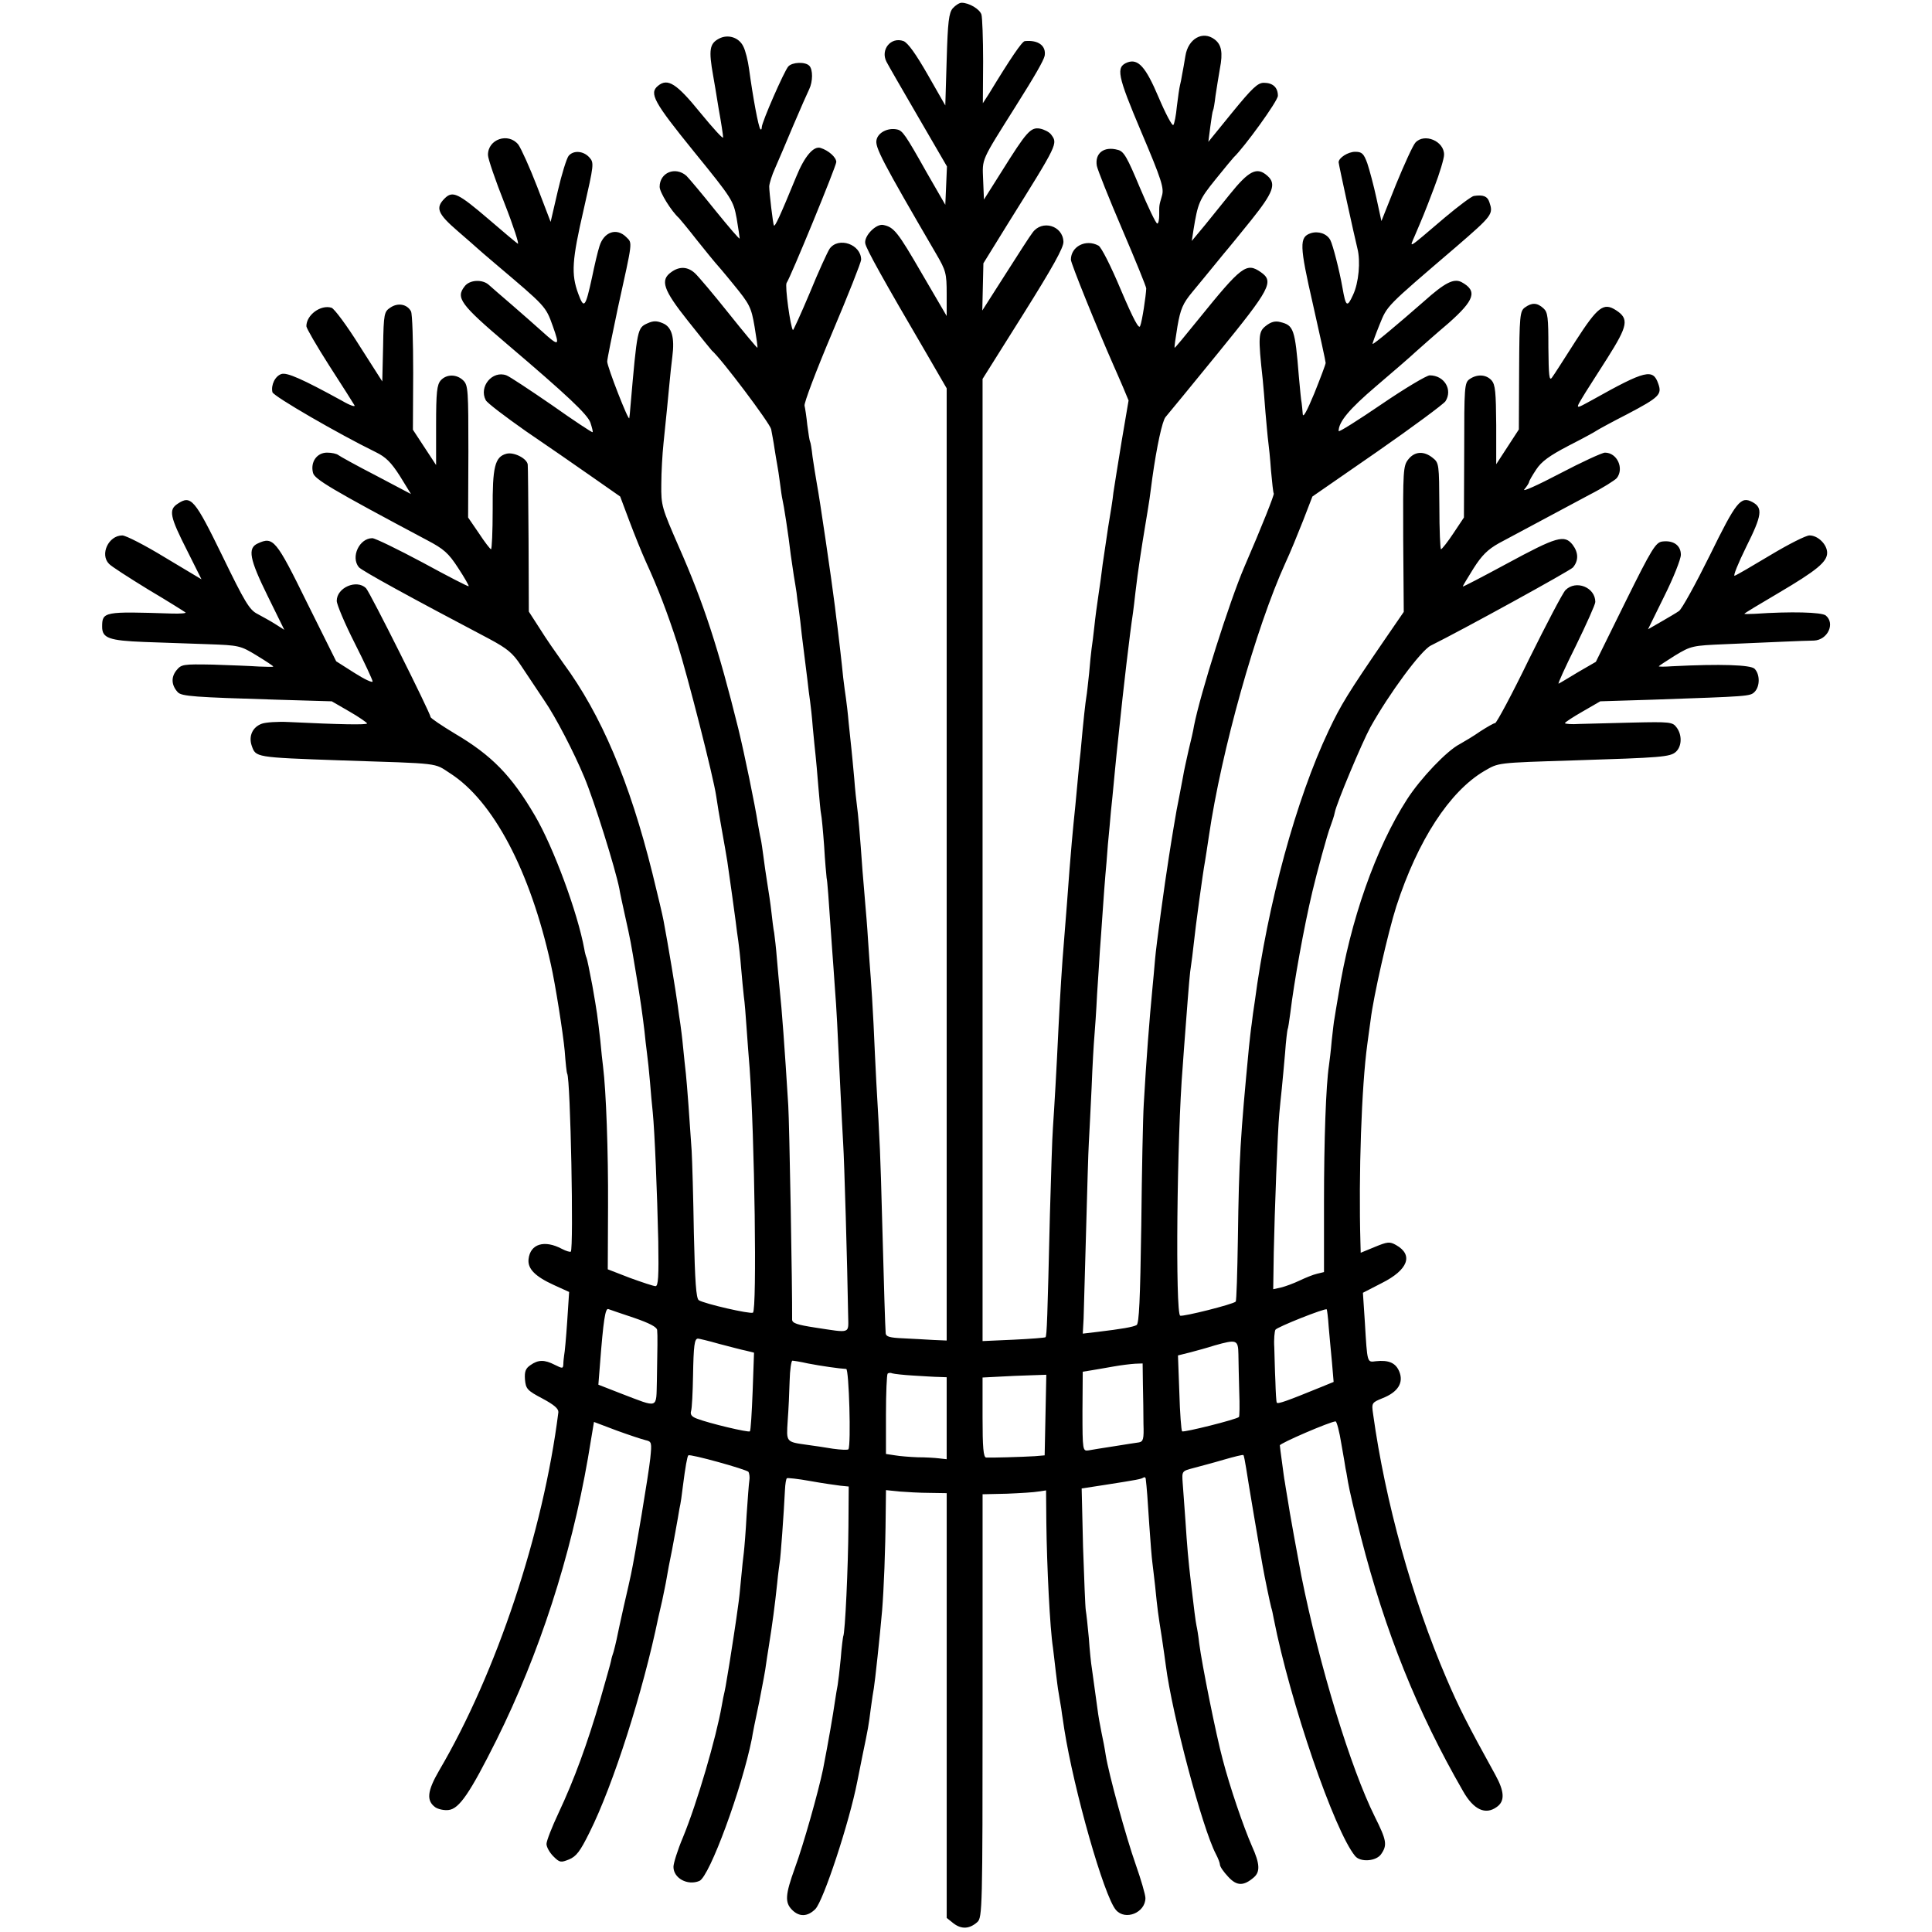 <?xml version="1.0" standalone="no"?>
<!DOCTYPE svg PUBLIC "-//W3C//DTD SVG 20010904//EN"
 "http://www.w3.org/TR/2001/REC-SVG-20010904/DTD/svg10.dtd">
<svg version="1.0" xmlns="http://www.w3.org/2000/svg"
 width="700pt" height="700pt" viewBox="0 0 700 700"
 preserveAspectRatio="xMidYMid meet">
<g transform="translate(0,700) scale(0.1,-0.1)"
fill="#000000" stroke="none">
<path d="M3452 6970 c-14 -17 -18 -48 -22 -186 l-5 -166 -64 112 c-43 75 -71
114 -87 121 -46 17 -85 -31 -62 -75 6 -12 58 -102 115 -200 l104 -179 -3 -70
-3 -69 -68 118 c-77 137 -87 151 -107 155 -33 7 -68 -11 -74 -37 -7 -26 19
-76 216 -414 35 -60 38 -70 38 -145 l0 -80 -90 154 c-88 152 -101 168 -140
176 -26 5 -70 -40 -65 -67 4 -21 64 -129 222 -399 l73 -126 0 -1725 0 -1725
-47 2 c-27 2 -76 4 -110 6 -49 2 -63 6 -64 18 -2 26 -6 159 -13 416 -6 229 -8
273 -21 495 -3 52 -7 147 -10 210 -3 63 -8 138 -10 165 -2 28 -7 91 -10 140
-3 50 -8 108 -10 130 -2 22 -6 76 -10 120 -9 129 -16 208 -20 235 -2 14 -7 59
-10 100 -4 41 -8 89 -10 105 -2 17 -6 59 -10 95 -3 36 -8 76 -10 90 -2 14 -7
48 -10 75 -6 61 -14 127 -20 178 -3 20 -7 56 -10 80 -12 97 -56 396 -65 442
-5 28 -12 73 -16 100 -3 28 -7 52 -9 55 -2 3 -6 30 -10 60 -3 30 -8 62 -10 70
-3 8 42 127 100 264 58 137 105 256 105 265 0 56 -82 84 -114 40 -8 -12 -41
-84 -72 -160 -32 -76 -60 -137 -61 -135 -9 9 -30 162 -23 171 13 17 180 423
180 438 0 17 -28 42 -57 51 -25 8 -58 -30 -88 -104 -60 -146 -77 -182 -81
-177 -3 3 -17 119 -17 142 1 12 10 41 21 65 11 25 41 95 66 155 26 61 52 120
58 132 13 27 14 71 0 85 -15 15 -62 13 -76 -3 -15 -17 -96 -202 -96 -220 0 -7
-2 -10 -5 -7 -7 7 -27 115 -41 218 -4 30 -13 67 -21 82 -16 33 -56 45 -88 28
-34 -18 -38 -40 -21 -135 3 -16 12 -70 20 -120 9 -49 16 -96 16 -103 0 -7 -37
34 -83 90 -86 106 -118 126 -153 97 -33 -27 -15 -59 130 -238 140 -172 143
-178 155 -242 6 -36 11 -69 11 -73 0 -5 -39 41 -87 100 -48 60 -96 117 -106
127 -40 35 -97 12 -97 -40 0 -20 43 -89 70 -113 3 -3 33 -39 65 -80 33 -41 62
-77 65 -80 3 -3 34 -39 68 -81 58 -71 64 -82 76 -153 7 -42 12 -76 10 -76 -2
0 -49 56 -104 125 -55 69 -110 134 -122 145 -26 24 -56 26 -86 4 -41 -29 -29
-64 60 -176 45 -57 84 -105 87 -108 35 -30 210 -263 215 -285 3 -17 9 -47 12
-69 3 -21 8 -48 10 -60 2 -11 7 -41 10 -66 3 -25 7 -52 9 -60 4 -15 22 -129
30 -200 3 -19 8 -53 11 -75 4 -22 8 -50 10 -62 1 -13 5 -40 8 -60 3 -21 8 -63
11 -93 4 -30 8 -66 10 -80 2 -14 6 -50 10 -80 3 -30 8 -66 10 -80 2 -14 7 -57
10 -97 4 -40 8 -85 10 -100 2 -15 6 -66 10 -113 4 -47 8 -92 10 -100 2 -8 7
-60 11 -115 3 -55 8 -107 9 -116 3 -14 6 -56 20 -259 3 -36 7 -99 10 -140 6
-75 9 -138 20 -370 3 -69 8 -156 10 -194 4 -59 15 -438 18 -622 1 -68 12 -64
-120 -44 -65 10 -83 16 -83 29 1 108 -10 716 -14 776 -13 210 -23 345 -31 420
-2 22 -7 72 -10 110 -3 39 -8 81 -10 95 -3 14 -7 48 -10 75 -3 28 -10 75 -15
105 -5 30 -11 74 -14 97 -3 22 -7 52 -10 65 -3 12 -7 37 -10 53 -10 66 -49
255 -71 345 -72 290 -125 454 -216 660 -61 140 -64 148 -63 225 0 44 4 111 8
149 12 116 15 148 21 211 3 33 8 80 11 103 9 69 -2 108 -35 121 -21 9 -34 9
-54 0 -38 -17 -38 -17 -63 -304 -1 -16 -3 -34 -4 -40 -2 -14 -80 186 -80 205
0 9 18 97 39 196 54 245 53 232 30 255 -35 35 -81 19 -97 -33 -6 -18 -18 -69
-27 -113 -24 -110 -29 -116 -50 -59 -26 71 -23 120 20 306 37 163 38 168 20
188 -22 24 -58 26 -75 5 -7 -9 -25 -66 -39 -127 l-26 -112 -49 128 c-27 70
-58 138 -68 152 -36 45 -111 20 -110 -38 0 -13 27 -92 60 -175 33 -84 54 -150
48 -146 -6 4 -54 44 -106 89 -110 94 -130 104 -159 75 -34 -34 -26 -55 47
-118 37 -32 69 -60 72 -63 3 -3 32 -28 65 -56 183 -155 182 -153 208 -226 26
-73 23 -75 -40 -18 -21 19 -70 62 -108 95 -39 33 -76 66 -83 72 -23 22 -71 20
-89 -5 -32 -41 -15 -65 152 -207 221 -188 293 -256 304 -286 6 -18 10 -34 8
-35 -1 -2 -68 42 -147 98 -80 55 -154 104 -165 108 -51 19 -101 -41 -75 -90 5
-10 71 -60 145 -112 75 -51 182 -125 239 -165 l103 -72 33 -88 c18 -48 45
-115 60 -148 44 -96 77 -182 115 -299 36 -114 130 -481 140 -551 3 -22 12 -76
20 -120 8 -44 17 -96 20 -115 12 -83 24 -169 30 -215 3 -27 8 -61 10 -75 2
-14 7 -56 10 -95 3 -38 8 -86 10 -105 3 -19 7 -71 10 -115 3 -44 8 -109 11
-145 18 -246 27 -877 12 -886 -10 -6 -175 32 -196 45 -10 6 -14 69 -18 242 -2
129 -6 263 -8 299 -7 108 -17 243 -21 280 -2 19 -7 62 -10 95 -3 33 -8 71 -10
85 -2 14 -7 45 -10 70 -5 40 -36 227 -51 305 -3 17 -21 93 -40 170 -83 334
-186 576 -323 762 -25 35 -64 91 -85 125 l-40 62 -1 260 c-1 144 -2 267 -3
273 -3 22 -50 46 -77 39 -42 -11 -51 -47 -50 -203 0 -79 -3 -143 -6 -143 -3 0
-23 26 -44 58 l-39 57 1 239 c0 220 -1 240 -18 257 -24 24 -61 24 -82 1 -14
-16 -17 -43 -17 -163 l0 -144 -42 64 -42 64 1 206 c0 113 -3 214 -8 223 -14
26 -47 32 -74 14 -23 -15 -25 -21 -27 -142 l-3 -126 -83 130 c-45 72 -91 134
-101 137 -39 12 -91 -26 -91 -67 0 -7 37 -71 83 -143 46 -71 87 -136 91 -143
5 -8 -16 -1 -45 16 -144 79 -199 103 -219 97 -23 -7 -39 -40 -33 -66 4 -15
241 -152 374 -217 37 -18 56 -37 88 -87 l40 -65 -127 67 c-70 36 -131 70 -136
74 -6 5 -24 9 -41 9 -37 0 -61 -34 -51 -73 5 -23 67 -60 413 -244 61 -32 78
-47 113 -101 23 -35 40 -65 38 -66 -2 -2 -77 37 -167 86 -90 48 -172 88 -182
88 -47 0 -79 -68 -49 -105 11 -13 188 -110 473 -260 65 -35 85 -51 115 -97 20
-30 58 -87 84 -126 42 -61 108 -189 145 -278 36 -86 112 -329 127 -404 2 -14
12 -59 21 -100 20 -90 20 -91 39 -205 17 -100 24 -153 31 -211 2 -21 6 -57 9
-79 3 -22 8 -69 11 -105 3 -36 7 -85 10 -110 7 -70 16 -289 20 -468 2 -127 0
-162 -10 -162 -7 0 -49 14 -93 30 l-80 31 1 227 c1 201 -7 419 -18 507 -2 17
-7 59 -10 95 -11 95 -11 97 -29 200 -10 52 -19 97 -21 100 -2 4 -6 18 -8 31
-24 132 -112 370 -179 484 -85 145 -156 218 -290 297 -48 29 -88 56 -88 60 0
13 -220 453 -234 467 -34 33 -106 2 -106 -46 0 -13 29 -82 65 -153 36 -71 65
-134 65 -139 0 -6 -30 8 -66 31 l-66 42 -106 213 c-112 228 -122 240 -178 214
-38 -17 -30 -57 36 -191 l60 -122 -33 21 c-17 11 -47 27 -65 37 -28 14 -46 44
-126 209 -101 207 -114 222 -162 190 -34 -22 -29 -46 35 -172 l51 -102 -132
79 c-72 44 -142 80 -155 80 -50 0 -82 -69 -48 -103 8 -9 72 -50 142 -93 71
-42 131 -80 135 -83 4 -3 -19 -5 -50 -4 -246 8 -252 7 -252 -48 0 -41 25 -50
153 -55 62 -2 165 -6 229 -8 114 -4 119 -5 178 -41 33 -20 60 -38 60 -40 0 -2
-24 -1 -52 0 -29 2 -104 5 -167 7 -109 2 -114 1 -132 -21 -20 -25 -18 -54 5
-79 14 -15 60 -18 355 -27 l203 -6 64 -37 c35 -20 63 -40 64 -43 0 -6 -99 -4
-285 5 -38 2 -82 -1 -96 -6 -34 -12 -49 -45 -37 -80 15 -42 11 -42 323 -53
367 -12 336 -8 396 -47 156 -100 290 -353 365 -693 16 -71 44 -248 50 -313 3
-42 7 -79 9 -82 12 -20 24 -634 13 -645 -2 -2 -17 2 -32 10 -64 34 -115 18
-121 -37 -4 -35 24 -63 92 -94 l55 -25 -7 -107 c-4 -59 -9 -114 -11 -122 -1
-8 -3 -23 -3 -33 -1 -16 -3 -16 -31 -2 -37 19 -60 19 -88 -1 -18 -12 -22 -24
-20 -52 3 -34 8 -40 63 -69 43 -23 59 -37 58 -50 -55 -436 -224 -944 -432
-1298 -43 -74 -47 -109 -14 -133 10 -7 32 -12 48 -10 39 4 78 62 174 254 155
312 269 664 331 1020 l22 132 82 -31 c44 -16 92 -32 105 -35 22 -5 23 -8 17
-66 -5 -51 -56 -357 -70 -421 -2 -11 -14 -63 -26 -115 -12 -52 -23 -106 -26
-120 -3 -14 -8 -34 -11 -45 -4 -11 -8 -25 -9 -32 -1 -7 -19 -70 -39 -140 -47
-161 -95 -292 -151 -411 -24 -51 -44 -102 -44 -113 0 -11 11 -31 25 -45 23
-23 27 -23 57 -11 26 11 40 29 74 98 86 172 194 511 249 778 2 9 8 36 14 61 5
25 13 61 16 80 3 19 12 67 20 105 7 39 17 90 21 115 4 25 8 47 9 50 1 3 5 31
9 64 9 71 16 110 20 113 6 6 211 -51 218 -60 3 -6 5 -20 3 -31 -2 -12 -6 -68
-10 -126 -3 -58 -8 -118 -10 -135 -2 -16 -7 -59 -10 -95 -3 -36 -8 -81 -11
-100 -6 -47 -25 -169 -30 -200 -2 -14 -7 -41 -10 -60 -3 -19 -7 -42 -9 -50 -2
-8 -7 -31 -10 -50 -20 -115 -89 -352 -141 -478 -19 -45 -34 -93 -34 -106 0
-41 51 -69 94 -51 37 16 154 335 190 515 2 14 14 75 27 135 12 61 23 120 24
132 2 13 6 42 10 65 14 88 22 148 31 233 3 33 8 67 9 75 3 14 15 177 19 262 1
21 4 40 7 42 2 2 40 -2 84 -10 44 -8 94 -15 110 -17 l30 -3 -1 -144 c-1 -144
-12 -389 -19 -399 -1 -4 -6 -40 -9 -81 -4 -41 -9 -84 -11 -95 -2 -11 -7 -38
-10 -60 -7 -49 -23 -142 -43 -245 -17 -82 -71 -274 -102 -358 -35 -97 -37
-125 -10 -152 26 -26 56 -25 84 3 29 29 123 313 152 462 2 11 11 54 19 95 21
101 22 107 30 170 4 30 9 63 11 73 4 23 22 189 30 282 6 74 12 216 13 353 l1
83 48 -5 c26 -2 75 -5 110 -5 l62 -1 0 -769 0 -770 25 -20 c29 -22 58 -20 86
5 18 16 19 49 19 784 l0 766 88 2 c48 2 99 5 115 8 l27 4 1 -117 c2 -161 13
-383 24 -453 2 -14 6 -52 10 -85 4 -32 8 -66 10 -75 1 -8 6 -35 10 -60 3 -25
9 -58 11 -75 35 -222 144 -605 187 -655 34 -40 107 -10 107 43 0 12 -16 67
-35 121 -35 99 -98 328 -109 398 -3 21 -10 57 -15 80 -5 24 -12 63 -15 88 -7
51 -14 101 -20 145 -3 17 -8 66 -11 110 -4 44 -9 89 -11 100 -2 11 -6 115 -10
231 l-5 211 78 12 c129 20 136 22 145 27 4 3 8 2 9 -3 4 -33 7 -72 13 -168 4
-60 9 -121 11 -135 2 -14 6 -52 10 -85 9 -90 11 -103 24 -185 6 -41 13 -88 15
-105 23 -178 132 -588 181 -682 8 -15 15 -33 15 -39 0 -7 13 -26 30 -44 31
-34 56 -34 93 -2 23 20 22 49 -7 113 -31 71 -80 214 -106 314 -24 89 -75 343
-85 420 -3 28 -8 57 -10 65 -3 14 -9 60 -20 155 -10 85 -14 133 -20 225 -4 52
-8 114 -10 137 -3 43 -3 43 39 54 22 6 72 19 109 30 38 11 70 19 72 17 2 -2 6
-23 10 -48 6 -41 47 -284 60 -355 6 -35 27 -136 31 -150 2 -5 6 -23 9 -40 59
-301 220 -770 295 -860 19 -23 76 -19 94 7 23 33 20 50 -23 136 -87 175 -200
543 -266 872 -10 52 -45 243 -50 280 -4 25 -9 52 -10 61 -2 9 -6 40 -10 70 -4
30 -8 58 -8 62 -2 7 184 87 202 87 4 0 14 -37 21 -82 8 -46 15 -85 15 -88 1
-3 5 -25 9 -50 4 -25 25 -115 47 -200 88 -343 204 -632 370 -920 38 -67 81
-87 122 -57 30 21 28 56 -5 116 -101 183 -132 244 -177 349 -125 291 -222 641
-266 958 -6 41 -5 42 34 58 56 22 77 56 61 96 -13 32 -38 43 -85 38 -32 -4
-31 -9 -40 142 l-7 106 68 35 c96 48 116 102 52 138 -23 13 -31 12 -77 -7
l-51 -21 -1 37 c-7 245 4 567 25 719 3 21 8 61 12 88 10 84 63 317 93 411 78
240 193 416 318 490 54 31 41 30 328 39 312 10 346 12 367 31 22 20 23 62 2
89 -14 19 -25 20 -157 17 -78 -2 -166 -4 -194 -5 -29 -2 -53 0 -53 3 0 3 29
22 64 42 l64 37 193 6 c345 12 350 12 366 28 20 20 20 64 0 84 -14 14 -122 18
-299 9 -27 -2 -48 -2 -48 0 0 1 27 19 59 39 58 35 63 36 183 41 68 3 161 7
208 9 47 2 97 4 112 4 50 2 78 62 43 91 -15 12 -126 15 -257 6 -21 -1 -38 -1
-38 0 0 2 55 35 123 75 139 82 177 113 177 146 0 30 -33 63 -64 63 -13 0 -76
-32 -141 -71 -65 -39 -123 -73 -130 -75 -7 -3 12 44 42 105 57 114 61 141 22
162 -42 22 -58 3 -154 -193 -52 -105 -102 -196 -112 -202 -10 -7 -39 -24 -65
-39 l-47 -27 59 120 c33 66 60 134 60 150 0 34 -27 53 -67 48 -24 -3 -38 -25
-134 -219 l-107 -217 -64 -37 c-35 -21 -66 -40 -71 -42 -4 -2 24 60 63 138 38
78 70 149 70 158 0 53 -70 81 -108 43 -10 -10 -69 -123 -132 -250 -62 -128
-118 -232 -123 -232 -5 0 -29 -14 -54 -30 -24 -17 -58 -37 -74 -46 -47 -24
-142 -124 -191 -200 -113 -175 -206 -440 -248 -704 -7 -41 -14 -82 -15 -90 -2
-8 -6 -44 -10 -80 -3 -36 -8 -76 -10 -90 -11 -72 -18 -272 -18 -497 l0 -252
-25 -6 c-14 -3 -43 -15 -64 -25 -21 -10 -51 -21 -67 -25 l-28 -6 2 133 c3 147
14 440 20 503 2 22 6 63 9 90 3 28 8 86 12 130 3 44 8 82 9 85 2 3 6 30 10 60
13 109 49 310 80 440 15 64 55 211 65 235 6 17 14 39 16 51 6 33 99 254 129
309 68 122 183 278 219 296 117 58 506 272 515 283 21 25 20 54 -1 82 -30 38
-57 30 -240 -69 -87 -47 -158 -84 -158 -82 0 3 18 32 39 66 30 47 51 68 92 91
58 31 191 102 329 176 47 24 91 52 98 60 27 35 1 92 -43 92 -10 0 -84 -34
-164 -76 -80 -42 -138 -68 -128 -57 9 11 17 23 17 27 0 3 12 24 26 45 19 29
48 50 117 86 51 26 97 51 102 55 6 4 55 31 110 59 118 62 127 72 113 111 -19
55 -46 49 -237 -58 -68 -37 -66 -39 -26 27 6 9 41 65 79 124 74 117 79 142 31
173 -45 29 -66 13 -146 -111 -41 -64 -79 -124 -86 -133 -10 -14 -12 7 -13 109
0 109 -2 128 -18 142 -23 21 -42 21 -67 3 -18 -13 -20 -29 -21 -228 l-1 -214
-41 -63 -41 -63 0 142 c-1 119 -3 146 -17 162 -20 22 -53 23 -80 4 -18 -13
-19 -29 -19 -258 l-1 -243 -38 -57 c-21 -32 -42 -58 -45 -58 -3 0 -6 70 -6
156 -1 151 -1 157 -24 175 -32 26 -66 24 -89 -6 -18 -23 -19 -41 -18 -288 l2
-264 -68 -99 c-135 -197 -160 -238 -204 -331 -118 -249 -221 -627 -268 -983
-4 -25 -9 -61 -11 -80 -3 -19 -7 -57 -10 -85 -31 -324 -36 -402 -40 -693 -2
-123 -5 -226 -8 -228 -10 -10 -190 -55 -201 -51 -18 7 -12 649 9 902 2 33 7
94 10 135 13 172 16 206 20 230 2 14 7 50 10 80 6 59 33 258 41 300 2 14 9 55
14 91 45 308 170 754 277 989 17 36 45 105 64 153 l34 88 234 162 c128 89 240
172 248 183 27 42 -4 94 -57 94 -11 0 -90 -47 -175 -105 -85 -58 -155 -102
-155 -97 0 34 39 80 135 162 61 52 126 108 145 126 19 17 72 64 118 103 95 84
106 117 47 149 -28 14 -60 -2 -136 -70 -96 -84 -183 -157 -186 -154 -1 1 10
32 25 69 29 71 20 62 277 282 133 115 136 119 121 163 -7 21 -22 27 -56 22 -8
-1 -55 -36 -105 -78 -139 -118 -129 -113 -109 -66 28 66 33 76 70 174 20 52
36 106 36 119 1 50 -72 80 -104 44 -9 -10 -40 -78 -70 -151 l-53 -133 -18 83
c-10 46 -25 102 -33 126 -13 36 -20 42 -44 42 -26 0 -60 -22 -60 -38 0 -7 57
-268 68 -312 12 -46 5 -125 -16 -169 -21 -46 -26 -43 -38 26 -11 63 -35 156
-44 173 -12 23 -43 34 -71 25 -42 -14 -41 -44 8 -258 25 -111 46 -206 46 -212
0 -5 -19 -55 -41 -110 -27 -65 -41 -91 -42 -75 -1 14 -3 32 -4 40 -2 8 -6 51
-10 95 -14 174 -19 186 -67 198 -19 5 -34 1 -53 -14 -27 -21 -28 -39 -11 -194
2 -22 7 -76 10 -120 4 -44 8 -91 10 -105 2 -14 7 -61 10 -105 4 -44 8 -81 10
-83 3 -3 -43 -119 -107 -267 -54 -126 -159 -458 -182 -575 -2 -14 -11 -54 -20
-90 -8 -36 -17 -76 -19 -90 -11 -58 -20 -106 -24 -125 -3 -17 -16 -92 -28
-170 -16 -100 -46 -322 -50 -370 -3 -33 -7 -82 -10 -110 -10 -103 -22 -255
-31 -415 -3 -47 -7 -245 -9 -440 -4 -271 -8 -356 -17 -361 -13 -7 -52 -14
-144 -25 l-51 -6 3 54 c1 29 5 173 9 318 4 146 8 290 10 320 2 30 6 120 10
199 3 80 8 163 10 185 2 23 7 93 10 156 4 63 9 133 10 155 2 22 6 85 10 140 4
55 8 116 10 135 2 19 6 69 9 110 4 41 9 95 11 120 3 25 7 70 10 100 3 30 7 76
10 103 3 26 7 68 10 95 15 145 38 343 50 422 2 14 6 48 9 75 9 78 22 161 36
245 5 30 12 72 15 93 3 20 7 54 10 75 16 114 36 207 48 221 8 9 94 114 191
233 189 232 203 258 154 292 -52 36 -69 23 -226 -171 -46 -57 -84 -103 -86
-103 -2 0 3 34 10 77 11 64 20 84 54 125 22 26 59 72 83 101 23 28 44 54 47
57 3 3 40 49 83 102 81 101 92 132 59 161 -38 34 -67 19 -137 -68 -22 -27 -62
-77 -88 -109 l-49 -59 6 39 c16 99 21 111 80 184 33 41 63 77 66 80 38 36 160
204 160 223 0 30 -18 47 -51 47 -22 0 -42 -19 -114 -107 l-87 -107 7 54 c4 30
8 57 10 60 2 3 6 27 9 53 4 26 11 71 16 99 11 57 6 86 -19 105 -43 33 -96 3
-106 -59 -4 -24 -9 -54 -12 -68 -2 -14 -6 -32 -8 -40 -2 -8 -7 -42 -11 -75 -3
-33 -9 -64 -13 -68 -4 -4 -28 41 -53 100 -47 111 -74 141 -113 127 -43 -17
-37 -46 50 -252 74 -174 83 -204 75 -231 -11 -38 -10 -34 -10 -71 0 -16 -3
-30 -7 -30 -5 0 -33 59 -63 130 -46 110 -58 132 -80 137 -50 14 -84 -12 -76
-58 3 -15 44 -118 92 -230 48 -112 87 -208 87 -214 -1 -27 -15 -120 -22 -136
-4 -14 -24 23 -70 131 -36 86 -71 155 -81 160 -46 25 -100 -3 -100 -51 0 -13
92 -241 155 -384 7 -16 23 -52 34 -78 l20 -48 -25 -147 c-13 -81 -27 -165 -30
-187 -2 -22 -11 -78 -19 -125 -7 -47 -16 -107 -20 -135 -3 -27 -10 -77 -15
-110 -5 -33 -12 -85 -15 -115 -3 -30 -8 -66 -10 -80 -2 -14 -6 -54 -9 -90 -4
-36 -8 -75 -10 -85 -3 -18 -10 -76 -21 -200 -3 -22 -11 -110 -19 -195 -9 -85
-18 -189 -21 -230 -6 -79 -11 -152 -20 -260 -7 -80 -14 -195 -20 -315 -7 -151
-15 -286 -20 -360 -3 -38 -7 -180 -11 -315 -9 -379 -11 -440 -16 -445 -2 -2
-54 -6 -116 -9 l-112 -5 0 1743 0 1743 147 234 c106 169 147 242 146 263 -2
59 -78 81 -112 33 -9 -11 -53 -80 -99 -152 l-83 -130 2 86 2 85 89 144 c183
293 181 289 156 323 -7 9 -25 18 -40 21 -34 6 -49 -12 -138 -154 l-65 -103 -3
72 c-3 78 -9 64 118 266 70 111 101 165 105 183 6 36 -23 58 -72 53 -10 -1
-51 -61 -130 -191 l-22 -34 1 151 c0 83 -3 160 -6 170 -6 20 -45 43 -72 43 -8
0 -22 -9 -32 -20z m-1154 -4745 c55 -19 82 -33 83 -44 2 -19 1 -66 -1 -184 -3
-103 9 -99 -130 -46 l-82 32 6 76 c12 156 19 202 30 198 6 -2 48 -17 94 -32z
m2516 -31 c3 -32 8 -91 12 -130 l6 -71 -44 -18 c-125 -51 -158 -63 -162 -57
-2 4 -4 39 -5 77 -2 39 -3 94 -4 123 -2 29 1 58 4 64 6 10 180 79 186 74 1 -1
5 -29 7 -62z m-2209 -63 c39 -10 83 -22 99 -25 l28 -7 -5 -140 c-3 -77 -7
-143 -10 -145 -5 -5 -148 29 -192 46 -19 7 -25 15 -21 28 3 9 6 67 7 127 2
110 5 135 18 135 3 0 38 -8 76 -19z m1882 -38 c0 -27 2 -88 3 -136 2 -48 1
-89 -1 -91 -9 -9 -201 -57 -206 -52 -3 3 -8 66 -10 140 l-5 135 44 11 c23 6
63 17 88 25 81 23 86 21 87 -32z m-1560 -33 c46 -9 116 -19 139 -20 10 0 18
-275 8 -291 -2 -3 -27 -2 -56 2 -29 5 -71 11 -93 14 -78 11 -76 9 -71 88 3 39
6 104 7 144 1 40 6 73 10 73 4 0 30 -4 56 -10z m1214 -77 c1 -43 2 -107 2
-142 2 -55 -1 -64 -16 -67 -10 -1 -51 -8 -90 -14 -40 -6 -82 -13 -93 -15 -21
-3 -22 -1 -22 141 l1 144 31 5 c17 3 54 9 81 14 28 5 62 9 78 10 l27 1 1 -77z
m-831 33 c36 -2 77 -5 93 -5 l27 -1 0 -149 0 -148 -27 3 c-16 2 -50 4 -78 4
-27 1 -65 4 -82 7 l-33 5 0 142 c0 79 3 145 6 149 3 3 11 4 17 1 7 -2 41 -6
77 -8z m478 -143 l-3 -146 -35 -3 c-47 -3 -162 -6 -177 -5 -10 1 -13 37 -13
146 l0 144 58 3 c31 2 83 4 115 5 l58 2 -3 -146z"/>
</g>
</svg>
